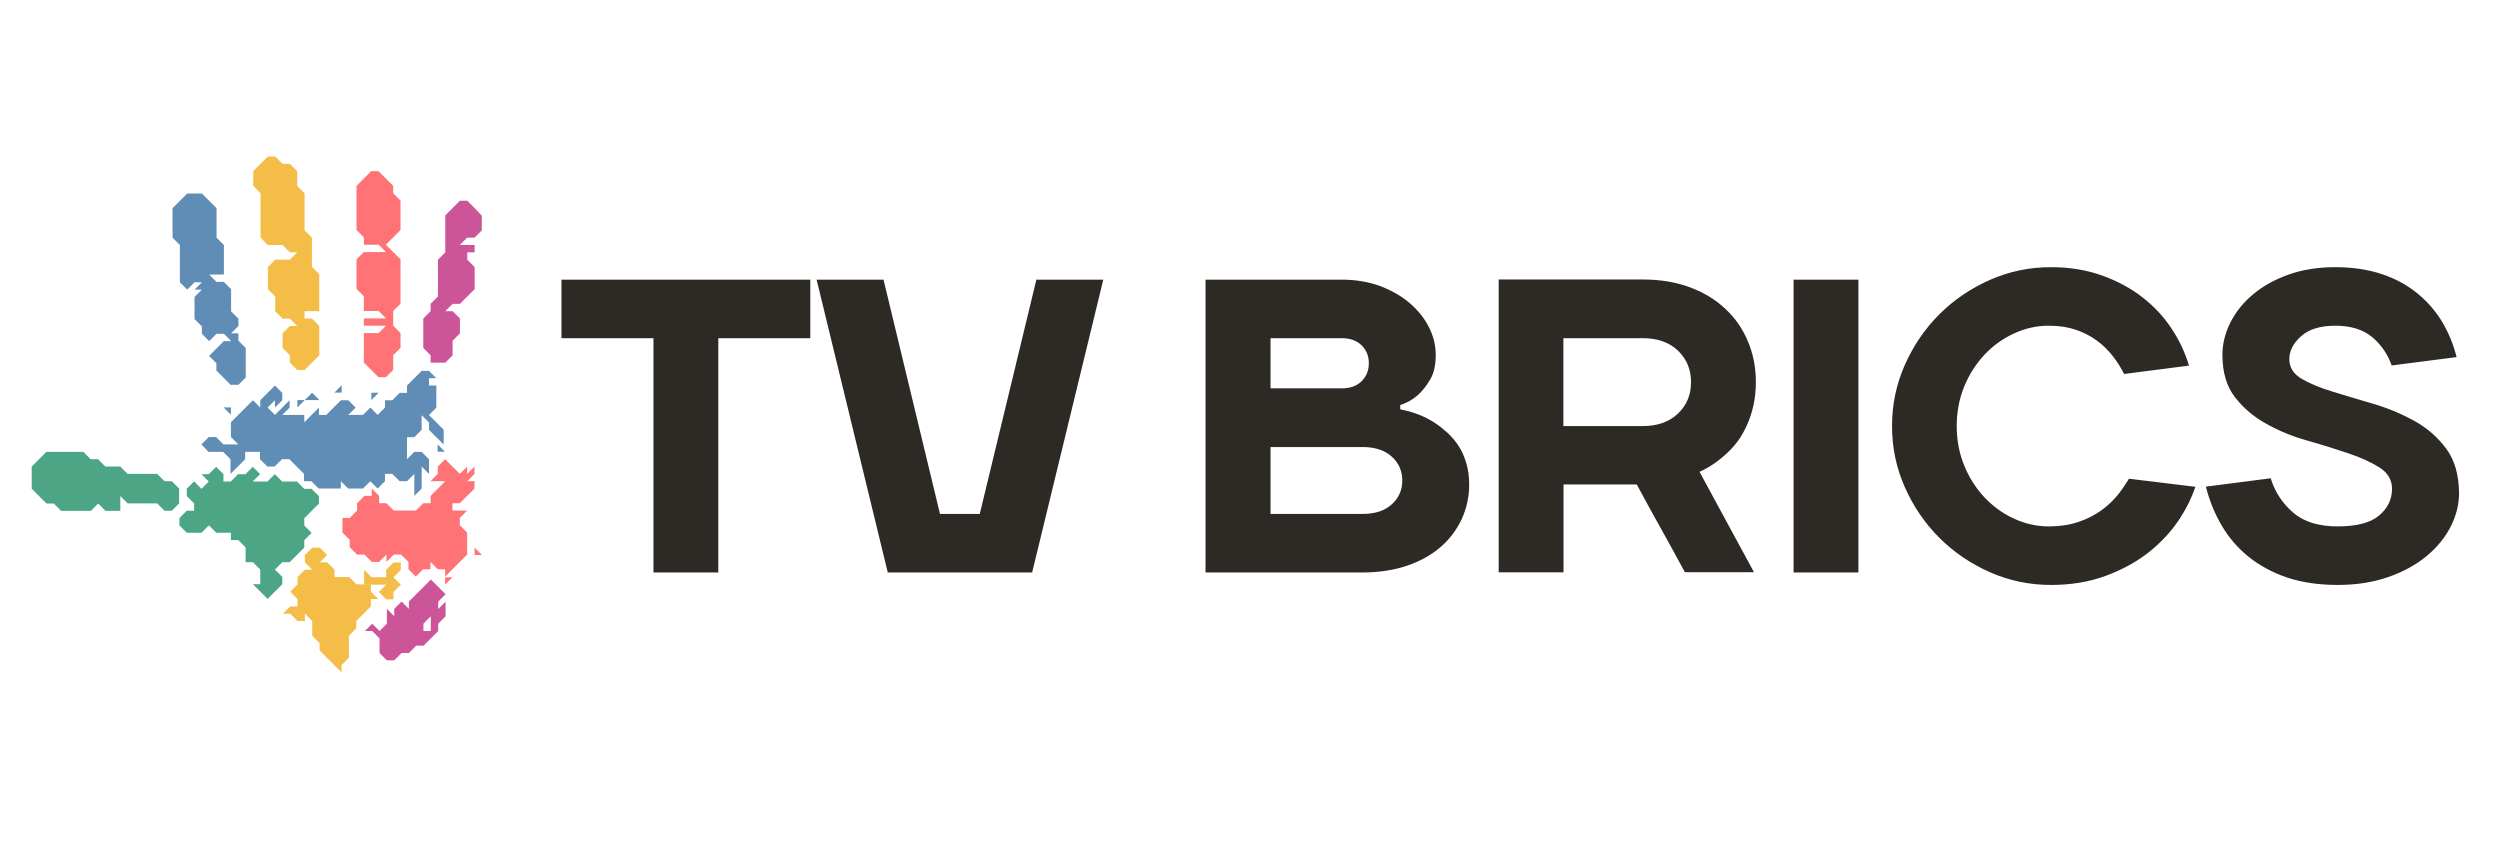 <?xml version="1.0" encoding="utf-8"?>
<!-- Generator: Adobe Illustrator 26.0.1, SVG Export Plug-In . SVG Version: 6.00 Build 0)  -->
<svg version="1.1" id="Layer_1" xmlns="http://www.w3.org/2000/svg" xmlns:xlink="http://www.w3.org/1999/xlink" x="0px" y="0px"
	 viewBox="0 0 1704 581" style="enable-background:new 0 0 1704 581;" xml:space="preserve">
<style type="text/css">
	.st0{fill-rule:evenodd;clip-rule:evenodd;fill:#4CA585;}
	.st1{fill-rule:evenodd;clip-rule:evenodd;fill:#5F8DB5;}
	.st2{fill-rule:evenodd;clip-rule:evenodd;fill:#FF7276;}
	.st3{fill-rule:evenodd;clip-rule:evenodd;fill:#F3BD48;}
	.st4{fill-rule:evenodd;clip-rule:evenodd;fill:#CC5599;}
	.st5{fill:#2D2A26;}
</style>
<g>
</g>
<g>
	<g>
		<path class="st0" d="M21.6,333.1V318l5-5l5-5h25.2l5,5h5l5,5H82l5,5h20.1l5,5h5l5,5v10.1l-5,5h-5l-5-5H87l-5-5v10.1H71.9l-5-5
			l-5,5H46.7h-5l-5-5h-5L21.6,333.1z"/>
		<path class="st0" d="M132.3,328.1l-5,5v5l5,5v5h-5l-5,5v5l5,5h10.1l5-5l5,5h5h5v5h5l5,5v10.1h5l5,5v5v5h-5l5,5l5,5l5-5l5-5v-5
			l-5-5l5-5h5l5-5l5-5v-5l5-5l-5-5v-5l5-5l5-5v-5l-5-5h-5l-5-5h-10.1l-5-5l-5,5h-5h-5l5-5l-5-5l-5,5h-5l-5,5h-5v-5l-5-5l-5,5h-5l5,5
			l-5,5L132.3,328.1z"/>
	</g>
	<g>
		<path class="st1" d="M157.5,262.6l-5-5l-5-5v-5l-5-5l10.1-10.1h5l-5-5h-5l-5,5l-5-5v-5l-5-5v-5v-10.1l5-5h-5l5-5h-5l-5,5l-5-5V167
			l-5-5v-15.1v-5l5-5l5-5h5h5l5,5l5,5v15.1v5l5,5v20.1h-10.1l5,5h5l5,5v15.1l5,5v5l-5,5h5v5l5,5v15.1v5l-5,5H157.5z"/>
		<path class="st1" d="M137.3,302.9l5-5h5l5,5h10.1l-5-5v-10.1l5-5l5-5l5-5l5,5v-5l5-5l5-5l5,5v5l-5,5v-5l-5,5l5,5l5-5l5-5v5l-5,5h5
			h5h5v5l5-5l5-5v5h5l5-5l5-5h5l5,5l-5,5h5h5l5-5l5,5l5-5v-5h5l5-5h5v-5l5-5l5-5h5l5,5h-5v5h5v10.1v5l-5,5l5,5l5,5v10.1l-5-5l-5-5
			v-5l-5-5v5v5l-5,5h-5v5v5v5l5-5h5l5,5v5v5l0,0l-5-5v5v5v5l-5,5v-5v-5v-5l-5,5h-5l-5-5h-5v5l-5,5l-5-5l-5,5h-10.1l-5-5v5h-15.1
			l-5-5h-5v-5l-5-5l-5-5h-5l-5,5h-5l-5-5v-5h-10.1v5l-5,5l-5,5v-5v-5l-5-5h-5h-5L137.3,302.9z"/>
		<path class="st1" d="M152.4,277.7h5v5L152.4,277.7z"/>
		<path class="st1" d="M298.3,302.9v5h5L298.3,302.9z"/>
		<path class="st1" d="M202.7,277.7v-5h5l5-5l5,5h-5h-5l0,0L202.7,277.7z"/>
		<path class="st1" d="M232.9,262.6l-5,5h5V262.6z"/>
		<path class="st1" d="M253.1,267.7v5l5-5H253.1z"/>
	</g>
	<g>
		<path class="st2" d="M303.4,313l-5,5v5l-5,5h10.1l-5,5l-5,5v5h-5l-5,5h-10.1h-5l-5-5h-5v-5l-5-5v5h-5l-5,5v5l-5,5h-5v5v5l5,5v5
			l5,5h5l5,5h5l5-5v5l5-5h5l5,5v5l5,5l5-5h5v-5l5,5h5v5l5-5l5-5l5-5v-5v-5v-5l-5-5v-5l5-5h-5h-5v-5h5l5-5l5-5v-5h-5l5-5v-5l-5,5v-5
			l-5,5l-5-5L303.4,313z"/>
		<path class="st2" d="M323.5,373.3l5,5h-5V373.3z"/>
		<path class="st2" d="M303.4,393.5h5l-5,5V393.5z"/>
		<path class="st2" d="M243,131.7v20.1v5l5,5v5h10.1l5,5H248l0,0l-5,5v15.1v5l5,5v10.1h10.1l5,5H248v5h15.1l-5,5H248v15.1v5l5,5l5,5
			h5l5-5v-5v-5l5-5v-10.1l-5-5v-5v-5l5-5v-25.2v-5l-5-5l-5-5l5-5l5-5v-20.1l-5-5v-5l-5-5l-5-5h-5l-5,5l-5,5V131.7z"/>
	</g>
	<g>
		<path class="st3" d="M177.6,111.6l-5,5v10.1l5,5v20.1V162l5,5h10l5,5h5l-5,5h-5h-5l-5,5v10.1v5l5,5v10.1l5,5h5l5,5h-5l-5,5v5v5
			l5,5v5l5,5h5l5-5l5-5v-5v-10.1v-5l-5-5h-5v-5h5h5v-25.2l-5-5V162l-5-5v-25.2l-5-5v-10.1l-5-5h-5l-5-5h-5L177.6,111.6z"/>
		<path class="st3" d="M212.8,373.3l-5,5v5l5,5h-5l-5,5v5l-5,5l5,5v5h-5l-5,5h5l5,5h5v-5l5,5v5v5l5,5v5l5,5l5,5l5,5v-5l5-5v-5v-5v-5
			l5-5v-5l5-5l5-5v-5h5l-5-5v-5H243l-5-5h-5h-5v-5l-5-5h-5l5-5l-5-5H212.8z"/>
		<path class="st3" d="M273.2,383.4h-5l-5,5v5h-5h-5l-5-5v10.1h5h5h5l-5,5l5,5h5v-5l5-5l-5-5l5-5V383.4z"/>
	</g>
	<g>
		<g>
			<path class="st4" d="M323.5,141.8l-5-5h-5l-5,5l-5,5V167v5l-5,5v5v5v5v10.1l-5,5v5l-5,5v5v10.1v5l5,5v5h5h5l5-5v-5v-5l5-5v-10.1
				l-5-5h-5l5-5h5l5-5l5-5v-15.1l-5-5v-5h5v-5h-10.1l5-5h5l5-5v-5v-5L323.5,141.8z M303.7,405l-5-5l-5-5l-5,5l-5,5l-5,5v5l-5-5l-5,5
				v5l-5-5v10.1l-5,5l-5-5l-5,5h5l5,5v5v5l5,5h5l5-5h5l5-5h5l5-5l5-5c0,0,0-5,0-5s3.4-3.4,5-5v-5v-5l-5,5v-5L303.7,405z
				 M293.6,430.1h-5c0,0,0-3,0-5c0,0,5-5,5-5C293.6,420.1,293.6,430.1,293.6,430.1z"/>
		</g>
	</g>
</g>
<g>
	<g>
		<path class="st5" d="M382.7,230.5h62.7v159.7h44.2V230.5h62.7v-39.9H382.7V230.5z M667.8,350.3h-27.1l-38.5-159.7h-45.6
			l48.5,199.6h98.4L752,190.6h-45.6L667.8,350.3z M994.1,303.8c-2.3-3.4-4.8-6.4-7.7-9c-2.9-2.6-5.7-4.8-8.6-6.7
			c-6.8-4.4-14.6-7.4-23.4-9.1v-2.9c4.6-1.5,8.6-3.8,12-6.8c3-2.7,5.8-6.2,8.4-10.6c2.6-4.4,3.8-10,3.8-16.8
			c0-6.5-1.5-12.7-4.6-18.8c-3-6.1-7.4-11.5-13-16.4c-5.6-4.8-12.4-8.7-20.2-11.7c-7.9-2.9-16.7-4.4-26.4-4.4h-92.7v199.6h106.9
			c11.4,0,21.6-1.6,30.7-4.7c9-3.1,16.6-7.4,22.8-12.8c6.2-5.4,10.9-11.8,14.3-19.1c3.3-7.3,5-15.1,5-23.2c0-5.5-0.7-10.5-2-14.8
			C998.1,311.1,996.3,307.2,994.1,303.8z M866,230.5h48.5c5.7,0,10.2,1.6,13.5,4.8c3.3,3.2,5,7.3,5,12.3c0,4.9-1.7,9-5,12.3
			c-3.3,3.2-7.8,4.8-13.5,4.8H866V230.5z M948.7,343.7c-4.8,4.4-11.4,6.6-20,6.6H866v-45.6h62.7c8.6,0,15.2,2.2,20,6.6
			c4.8,4.4,7.1,9.8,7.1,16.3C955.8,333.9,953.5,339.3,948.7,343.7z M1184.6,300.5c2.3-3.1,4.3-6.7,6.1-10.7c1.8-4,3.3-8.4,4.4-13.3
			s1.7-10.2,1.7-16.1c0-9.9-1.8-19.1-5.4-27.7c-3.6-8.6-8.7-16-15.4-22.2c-6.7-6.3-14.7-11.2-24.2-14.7c-9.5-3.5-20.2-5.3-31.9-5.3
			h-98.4v199.6h44.2v-59.9h49.9c5.5,10.3,11,20.2,16.4,29.9c5.4,9.7,10.9,19.7,16.4,29.9h47.1l-37.1-68.4c7-3.2,13.4-7.6,19.1-13.1
			C1179.9,306.3,1182.3,303.6,1184.6,300.5z M1143.8,281.8c-5.9,5.7-13.9,8.6-24,8.6h-54.2v-59.9h54.2c10.1,0,18.1,2.9,24,8.6
			c5.9,5.7,8.8,12.8,8.8,21.4S1149.7,276.1,1143.8,281.8z M1222.5,390.2h44.2V190.6h-44.2V390.2z M1444.6,335.9
			c-3.4,4.5-7.5,8.4-12.1,11.8c-4.7,3.4-10,6.1-16,8.1c-6,2-12.7,3-20.1,3c-8.2,0-16.1-1.8-23.7-5.3c-7.6-3.5-14.3-8.4-20.1-14.5
			c-5.8-6.2-10.4-13.4-13.8-21.7c-3.4-8.3-5.1-17.3-5.1-26.9s1.7-18.7,5.1-26.9c3.4-8.3,8-15.5,13.8-21.7c5.8-6.2,12.5-11,20.1-14.5
			c7.6-3.5,15.5-5.3,23.7-5.3c6.8,0,12.9,0.9,18.3,2.7c5.3,1.8,10.1,4.2,14.3,7.3c4.2,3,7.8,6.6,11,10.6c3.1,4,5.7,8.1,7.8,12.3
			l44.2-5.7c-2.5-8.6-6.4-16.9-11.7-25c-5.3-8.1-11.9-15.2-19.8-21.4c-7.9-6.2-17.1-11.2-27.7-15c-10.6-3.8-22.2-5.7-34.9-5.7
			c-14.6,0-28.5,2.9-41.6,8.7c-13.1,5.8-24.6,13.6-34.5,23.5c-9.9,9.9-17.7,21.4-23.5,34.5c-5.8,13.1-8.7,27-8.7,41.6
			c0,14.6,2.9,28.5,8.7,41.6c5.8,13.1,13.6,24.6,23.5,34.5c9.9,9.9,21.4,17.7,34.5,23.5c13.1,5.8,27,8.7,41.6,8.7
			c13.5,0,25.9-2,37.1-6.1c11.2-4.1,21.1-9.5,29.5-16.1c8.5-6.7,15.5-14.3,21.1-22.8c4.7-7.2,8.3-14.5,10.8-21.9l-45.3-5.5
			C1449.1,329.5,1447,332.8,1444.6,335.9z M1667.4,305.9c-5.7-7.7-12.8-14-21.4-18.8c-8.6-4.8-17.8-8.7-27.8-11.7
			c-10-2.9-19.2-5.7-27.8-8.3c-8.6-2.6-15.7-5.5-21.4-8.8c-5.7-3.3-8.6-7.8-8.6-13.5s2.7-10.9,8.1-15.7c5.4-4.8,13.2-7.1,23.2-7.1
			c10.6,0,19,2.6,25.1,7.7c6.1,5.1,10.6,11.6,13.4,19.4l44.2-5.7c-2.1-8.6-5.4-16.5-9.8-24c-4.5-7.4-10.1-13.9-17-19.5
			c-6.8-5.6-14.9-10-24.2-13.1c-9.3-3.1-19.9-4.7-31.7-4.7c-11.8,0-22.4,1.7-31.9,5.1c-9.5,3.4-17.6,7.9-24.2,13.5
			c-6.7,5.6-11.8,12-15.4,19.2c-3.6,7.2-5.4,14.5-5.4,22c0,12,2.9,21.6,8.6,28.9c5.7,7.3,12.8,13.4,21.4,18.1
			c8.6,4.8,17.8,8.6,27.8,11.4s19.2,5.7,27.8,8.6c8.6,2.9,15.7,6.1,21.4,9.7c5.7,3.6,8.6,8.5,8.6,14.5c0,7.2-2.9,13.3-8.8,18.3
			c-5.9,4.9-15.3,7.4-28.2,7.4c-12.9,0-23.1-3.1-30.4-9.4c-7.3-6.3-12.4-14.1-15.3-23.4l-44.2,5.7c2.5,9.7,6.1,18.6,11,26.8
			c4.8,8.2,11,15.3,18.4,21.2s16.1,10.6,26.1,14c10,3.3,21.4,5,34.4,5c12.7,0,24.2-1.8,34.5-5.4c10.3-3.6,19-8.4,26.1-14.3
			c7.1-5.9,12.6-12.6,16.4-20.1c3.8-7.5,5.7-15.2,5.7-23C1675.9,323.6,1673.1,313.6,1667.4,305.9z"/>
	</g>
</g>
</svg>
